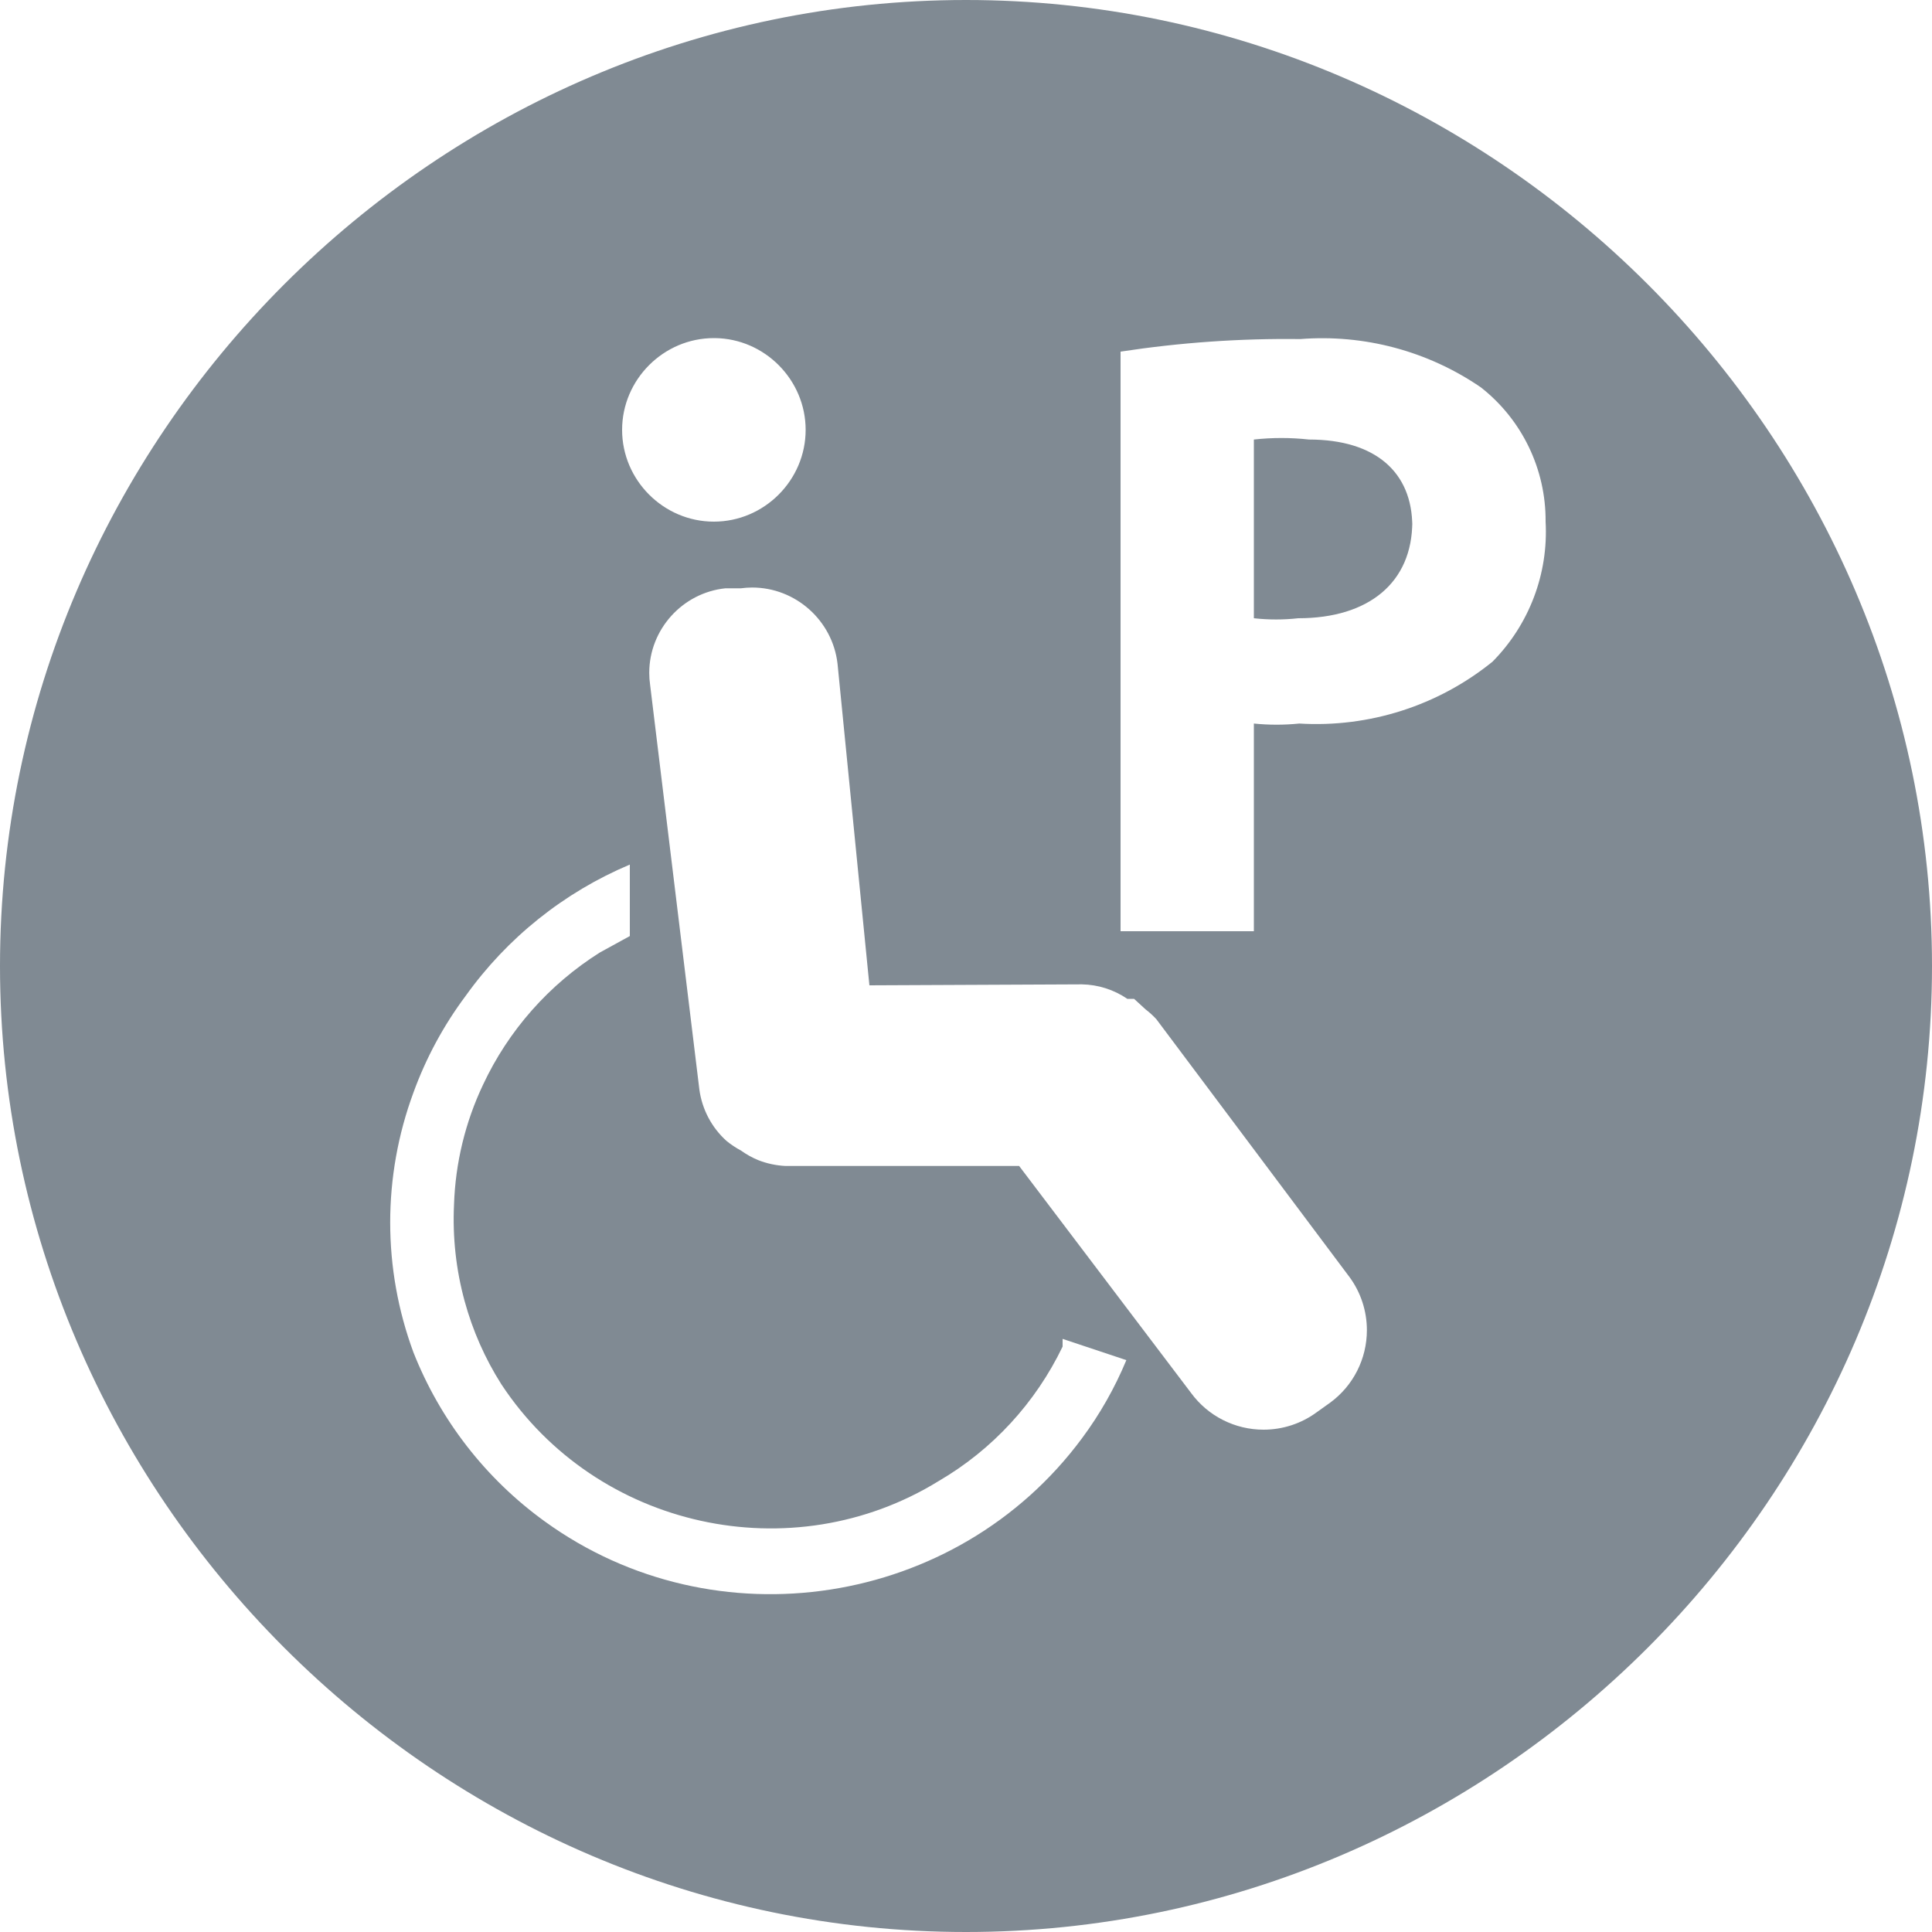 <?xml version="1.0" encoding="UTF-8" standalone="no"?>
<!DOCTYPE svg PUBLIC "-//W3C//DTD SVG 1.1//EN" "http://www.w3.org/Graphics/SVG/1.1/DTD/svg11.dtd">
<svg width="100%" height="100%" viewBox="0 0 20 20" version="1.1" xmlns="http://www.w3.org/2000/svg" xmlns:xlink="http://www.w3.org/1999/xlink" xml:space="preserve" xmlns:serif="http://www.serif.com/" style="fill-rule:evenodd;clip-rule:evenodd;stroke-linejoin:round;stroke-miterlimit:2;">
    <path d="M14.62,5.45C14.62,4.89 14.24,4.55 13.55,4.55C13.361,4.529 13.169,4.529 12.98,4.55L12.98,6.4C13.133,6.417 13.287,6.417 13.44,6.4C14.17,6.4 14.62,6.03 14.62,5.4M16,5.4C16.03,5.939 15.83,6.466 15.45,6.85C14.887,7.306 14.173,7.534 13.45,7.49C13.294,7.506 13.136,7.506 12.98,7.49L12.98,9.64L11.6,9.64L11.6,3.64C12.215,3.546 12.837,3.502 13.46,3.51C14.122,3.458 14.782,3.634 15.33,4.01C15.756,4.344 16.004,4.858 16,5.4M11.2,10.19C11.368,10.193 11.531,10.245 11.67,10.34L11.74,10.34L11.86,10.45C11.9,10.48 11.936,10.514 11.97,10.55L13.97,13.22C14.087,13.379 14.15,13.572 14.15,13.77C14.15,14.066 14.009,14.345 13.77,14.52L13.63,14.62C13.471,14.737 13.278,14.8 13.08,14.8C12.784,14.8 12.505,14.659 12.33,14.42L10.55,12.07L8.13,12.07C8.034,12.065 7.939,12.045 7.85,12.01C7.786,11.984 7.726,11.95 7.67,11.91C7.617,11.882 7.566,11.848 7.52,11.81C7.367,11.672 7.268,11.484 7.24,11.28L6.73,7.09C6.724,7.049 6.721,7.007 6.721,6.965C6.721,6.517 7.064,6.136 7.51,6.09L7.67,6.09C7.708,6.085 7.747,6.082 7.786,6.082C8.236,6.082 8.618,6.423 8.67,6.87L9,10.2L11.2,10.19ZM8.34,4.45C8.34,4.971 7.911,5.4 7.39,5.4C6.869,5.4 6.44,4.971 6.44,4.45C6.44,3.929 6.869,3.5 7.39,3.5C7.393,3.5 7.397,3.5 7.4,3.5C7.917,3.505 8.34,3.933 8.34,4.45M6.52,8.95L6.52,9.69L6.21,9.86C5.684,10.191 5.263,10.667 5,11.23C4.816,11.618 4.714,12.041 4.7,12.47C4.684,12.807 4.721,13.145 4.81,13.47C4.893,13.774 5.021,14.064 5.19,14.33C6.175,15.824 8.197,16.27 9.72,15.33C10.276,15.005 10.721,14.52 11,13.94L11,13.86L11.66,14.08C11.54,14.368 11.386,14.64 11.2,14.89C9.904,16.64 7.404,17.027 5.64,15.75C5.029,15.309 4.557,14.701 4.28,14C3.959,13.132 3.959,12.178 4.28,11.31C4.41,10.952 4.592,10.615 4.82,10.31C5.25,9.708 5.839,9.237 6.52,8.95M20,10C20,4.514 15.486,0 10,0C4.514,-0 0,4.514 0,10C-0,15.486 4.514,20 10,20C15.486,20 20,15.486 20,10" style="fill:rgb(128,138,147);fill-rule:nonzero;"/>
</svg>
